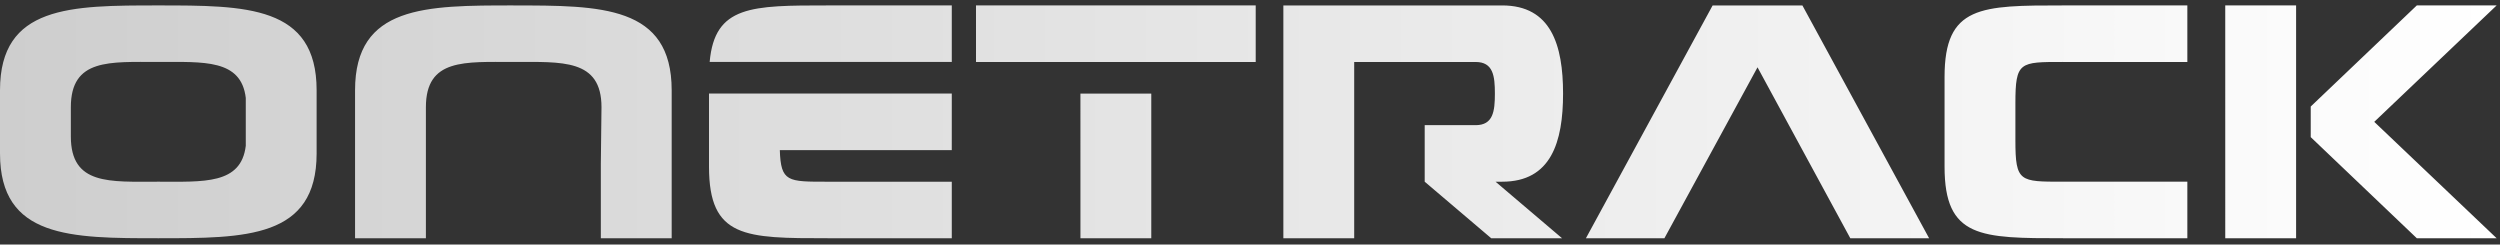 <svg width="276" height="27" viewBox="0 0 276 27" fill="none" xmlns="http://www.w3.org/2000/svg">
<rect x="0" y="0" width="276" height="27" fill="#333333" stroke="none"/>
<g clip-path="url(#clip0_132_801)">
<path d="M56.676 0.599C47.019 0.599 39.198 0.599 39.198 9.962V26.301H47.019V11.834C47.019 6.437 51.315 6.841 56.675 6.841C62.036 6.841 66.405 6.474 66.405 11.834L66.332 18.076V26.305H74.153V9.965C74.153 0.603 66.332 0.602 56.675 0.602L56.676 0.599ZM245.668 26.304H253.489V0.599H245.667L245.668 26.304ZM119.281 26.304H127.101V10.33H119.279L119.281 26.304ZM212.975 26.304L198.986 0.602H189.073L175.084 26.304H183.749L194.03 7.431L204.274 26.304H212.975ZM165.108 20.06H165.842C171.24 20.06 172.562 15.691 172.562 10.33C172.562 4.97 171.24 0.6 165.842 0.6H141.683V26.302H149.503V6.842H162.905C164.851 6.842 165.035 8.385 165.035 10.33C165.035 12.277 164.851 13.818 162.905 13.818H157.287V20.06L164.63 26.302H172.451L165.108 20.06ZM17.478 0.599C7.821 0.599 0 0.599 0 9.962V16.938C0 26.301 7.821 26.301 17.478 26.301C27.134 26.301 34.955 26.301 34.955 16.938V9.962C34.955 0.599 27.134 0.599 17.478 0.599ZM262.118 13.451L275.628 0.599H266.816L255.104 11.761V15.139L266.816 26.301H275.628L262.118 13.451ZM227.751 6.843H241.483V0.599H227.787C218.681 0.599 214.679 0.599 214.679 8.493V18.407C214.679 26.301 218.681 26.301 227.787 26.301H241.483V20.059H227.751C222.977 20.059 222.5 20.096 222.5 15.506V11.394C222.5 6.804 222.977 6.841 227.751 6.841V6.843ZM105.077 10.329H78.274V18.407C78.274 26.301 82.276 26.301 91.382 26.301H105.077V20.061H91.343C86.973 20.061 86.202 20.098 86.092 16.573H105.075L105.077 10.329ZM27.134 10.806V16.094C26.62 20.39 22.471 20.059 17.478 20.059C12.117 20.059 7.821 20.463 7.821 15.066V11.835C7.821 6.437 12.117 6.841 17.478 6.841C22.471 6.841 26.62 6.511 27.134 10.806ZM107.751 6.843H138.63V0.599H107.75L107.751 6.843ZM105.077 0.599H91.382C82.974 0.599 78.898 0.599 78.347 6.841H105.077V0.599Z" fill="url(#paint0_linear_132_801)"/>
</g>
<defs>
<linearGradient id="paint0_linear_132_801" x1="275.628" y1="13.452" x2="3.44055e-07" y2="13.455" gradientUnits="userSpaceOnUse">
<stop stop-color="white"/>
<stop offset="1" stop-color="#CECECE"/>
</linearGradient>
<clipPath id="clip0_132_801">
<rect width="275.655" height="25.962" fill="white" transform="translate(0 0.599)"/>
</clipPath>
</defs>
</svg>
